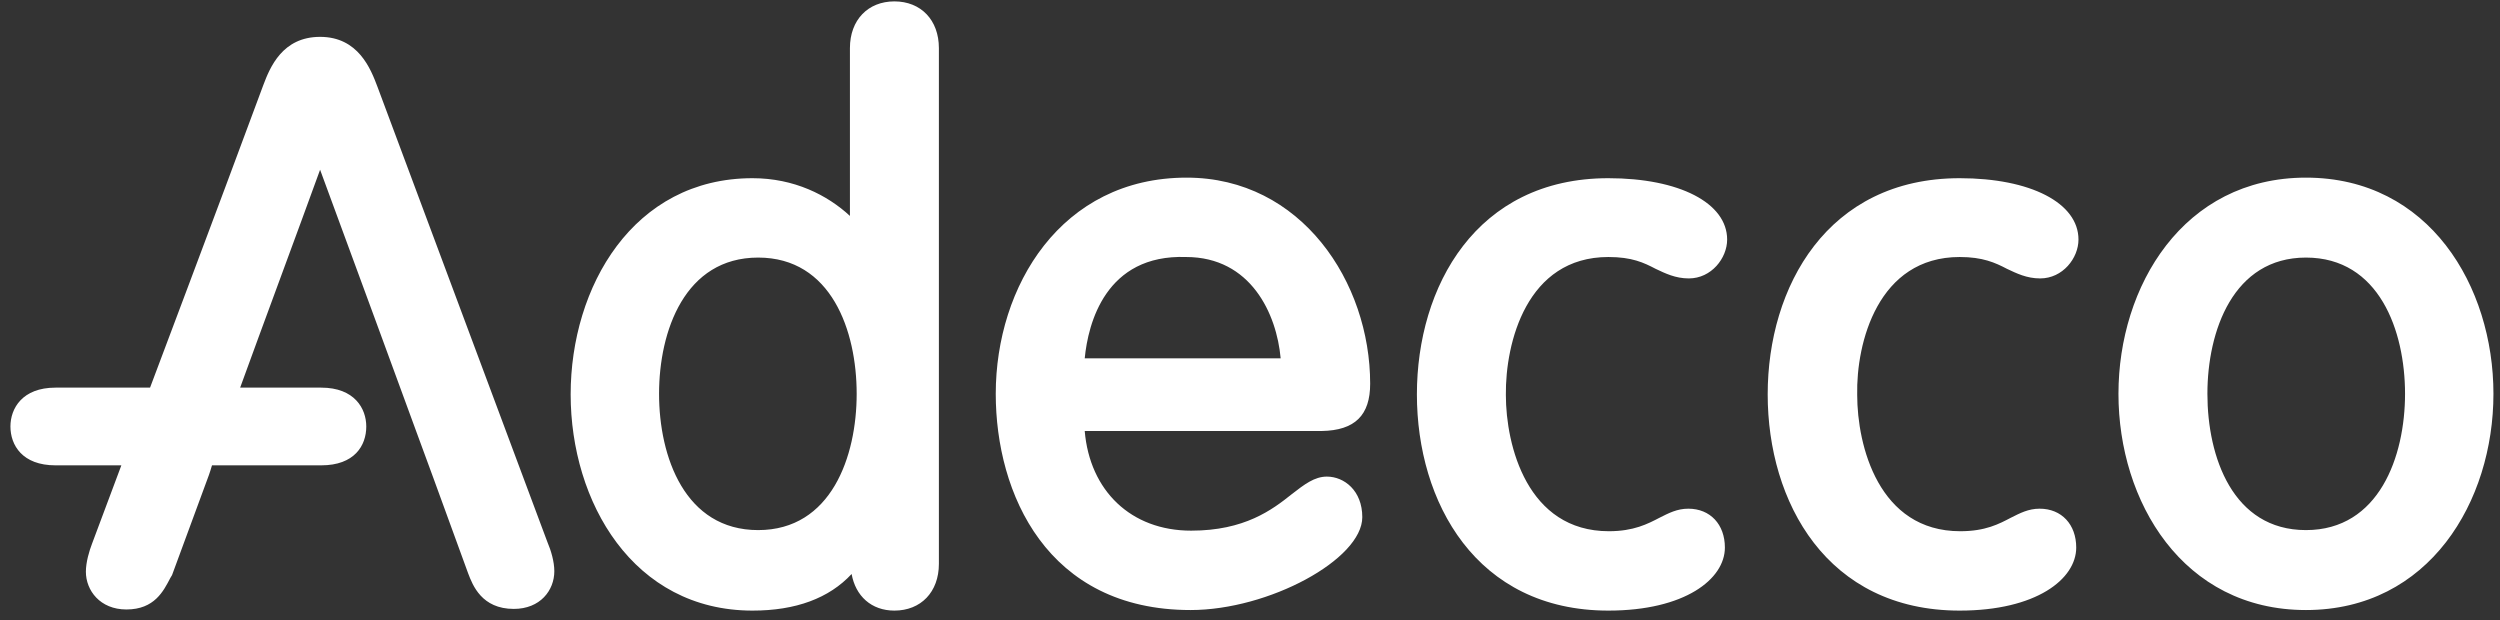<?xml version="1.0" encoding="UTF-8"?>
<svg xmlns="http://www.w3.org/2000/svg" width="133" height="33" viewBox="0 0 133 33" fill="none">
  <rect x="0" y="0" width="133" height="33" fill="#333333" stroke="none"/>
  <path d="M47.582 0.074C46.175 0.074 45.216 1.063 45.216 2.56V11.487C44.018 10.378 42.251 9.48 40.034 9.48C33.684 9.48 30.359 15.261 30.359 20.982C30.359 26.703 33.684 32.484 40.034 32.484C42.34 32.484 44.108 31.825 45.306 30.537C45.516 31.705 46.354 32.484 47.582 32.484C48.99 32.484 49.949 31.496 49.949 29.998V2.56C49.949 1.063 48.99 0.074 47.582 0.074ZM40.334 28.201C36.44 28.201 35.062 24.307 35.062 20.952C35.062 17.597 36.44 13.703 40.334 13.703C44.227 13.703 45.575 17.597 45.575 20.952C45.575 24.277 44.227 28.201 40.334 28.201ZM104.255 13.673C105.483 13.673 106.142 13.973 106.771 14.302C107.28 14.542 107.819 14.812 108.538 14.812C109.736 14.812 110.575 13.733 110.575 12.745C110.575 10.798 108.029 9.48 104.255 9.48C97.216 9.48 94.041 15.261 94.041 20.982C94.041 26.703 97.186 32.484 104.255 32.484C108.329 32.484 110.455 30.807 110.455 29.129C110.455 27.901 109.676 27.062 108.508 27.062C107.909 27.062 107.46 27.302 106.981 27.542C106.352 27.871 105.633 28.261 104.285 28.261C99.942 28.261 98.803 23.708 98.803 21.012C98.743 18.226 99.912 13.673 104.255 13.673ZM20.085 4.627C19.725 3.669 19.066 1.961 17.029 1.961C15.023 1.961 14.364 3.579 14.004 4.537C14.004 4.567 10.649 13.553 7.983 20.622H2.951C1.184 20.622 0.555 21.731 0.555 22.689C0.555 23.678 1.184 24.756 2.951 24.756H6.456C5.527 27.242 4.898 28.92 4.898 28.92C4.748 29.309 4.569 29.908 4.569 30.417C4.569 31.406 5.318 32.424 6.725 32.424C8.223 32.424 8.702 31.436 9.062 30.747L9.152 30.597L11.039 25.475C11.039 25.475 11.159 25.175 11.278 24.756H17.089C18.857 24.756 19.486 23.708 19.486 22.689C19.486 21.731 18.857 20.622 17.089 20.622H12.776C13.884 17.567 15.921 12.086 17.029 9.03C18.228 12.265 22.092 22.809 22.092 22.809L23.05 25.415L24.907 30.507C25.147 31.136 25.626 32.394 27.334 32.394C28.741 32.394 29.49 31.406 29.49 30.387C29.49 29.878 29.311 29.279 29.131 28.86C29.161 28.95 20.085 4.627 20.085 4.627ZM85.564 13.673C86.822 13.673 87.451 13.973 88.08 14.302C88.589 14.542 89.128 14.812 89.847 14.812C91.045 14.812 91.884 13.733 91.884 12.745C91.884 10.798 89.338 9.48 85.564 9.48C78.525 9.48 75.379 15.261 75.379 20.982C75.379 26.703 78.525 32.484 85.564 32.484C89.637 32.484 91.764 30.807 91.764 29.129C91.764 27.901 90.985 27.062 89.817 27.062C89.218 27.062 88.769 27.302 88.29 27.542C87.66 27.871 86.912 28.261 85.594 28.261C81.25 28.261 80.112 23.708 80.112 21.012C80.082 18.226 81.22 13.673 85.564 13.673ZM122.676 9.45C116.146 9.45 112.702 15.231 112.702 20.952C112.702 26.673 116.117 32.454 122.676 32.454C129.236 32.454 132.651 26.673 132.651 20.952C132.651 15.231 129.236 9.45 122.676 9.45ZM122.676 28.201C118.782 28.201 117.434 24.307 117.434 20.952C117.434 17.597 118.812 13.703 122.676 13.703C126.57 13.703 127.948 17.597 127.948 20.952C127.948 24.277 126.57 28.201 122.676 28.201ZM72.893 20.413C72.893 15.021 69.239 9.45 63.128 9.45C56.449 9.45 52.974 15.231 52.974 20.952C52.974 26.254 55.7 32.454 63.338 32.454C67.502 32.454 72.474 29.758 72.474 27.512C72.474 26.104 71.515 25.355 70.587 25.355C69.928 25.355 69.389 25.774 68.73 26.284C67.681 27.122 66.214 28.231 63.368 28.231C60.163 28.231 57.976 26.104 57.707 22.929H70.317C72.085 22.899 72.893 22.09 72.893 20.413ZM57.707 19.065C57.886 17.208 58.815 13.524 63.098 13.673C66.543 13.673 67.921 16.698 68.131 19.065H57.707Z" fill="white"></path>
</svg>
